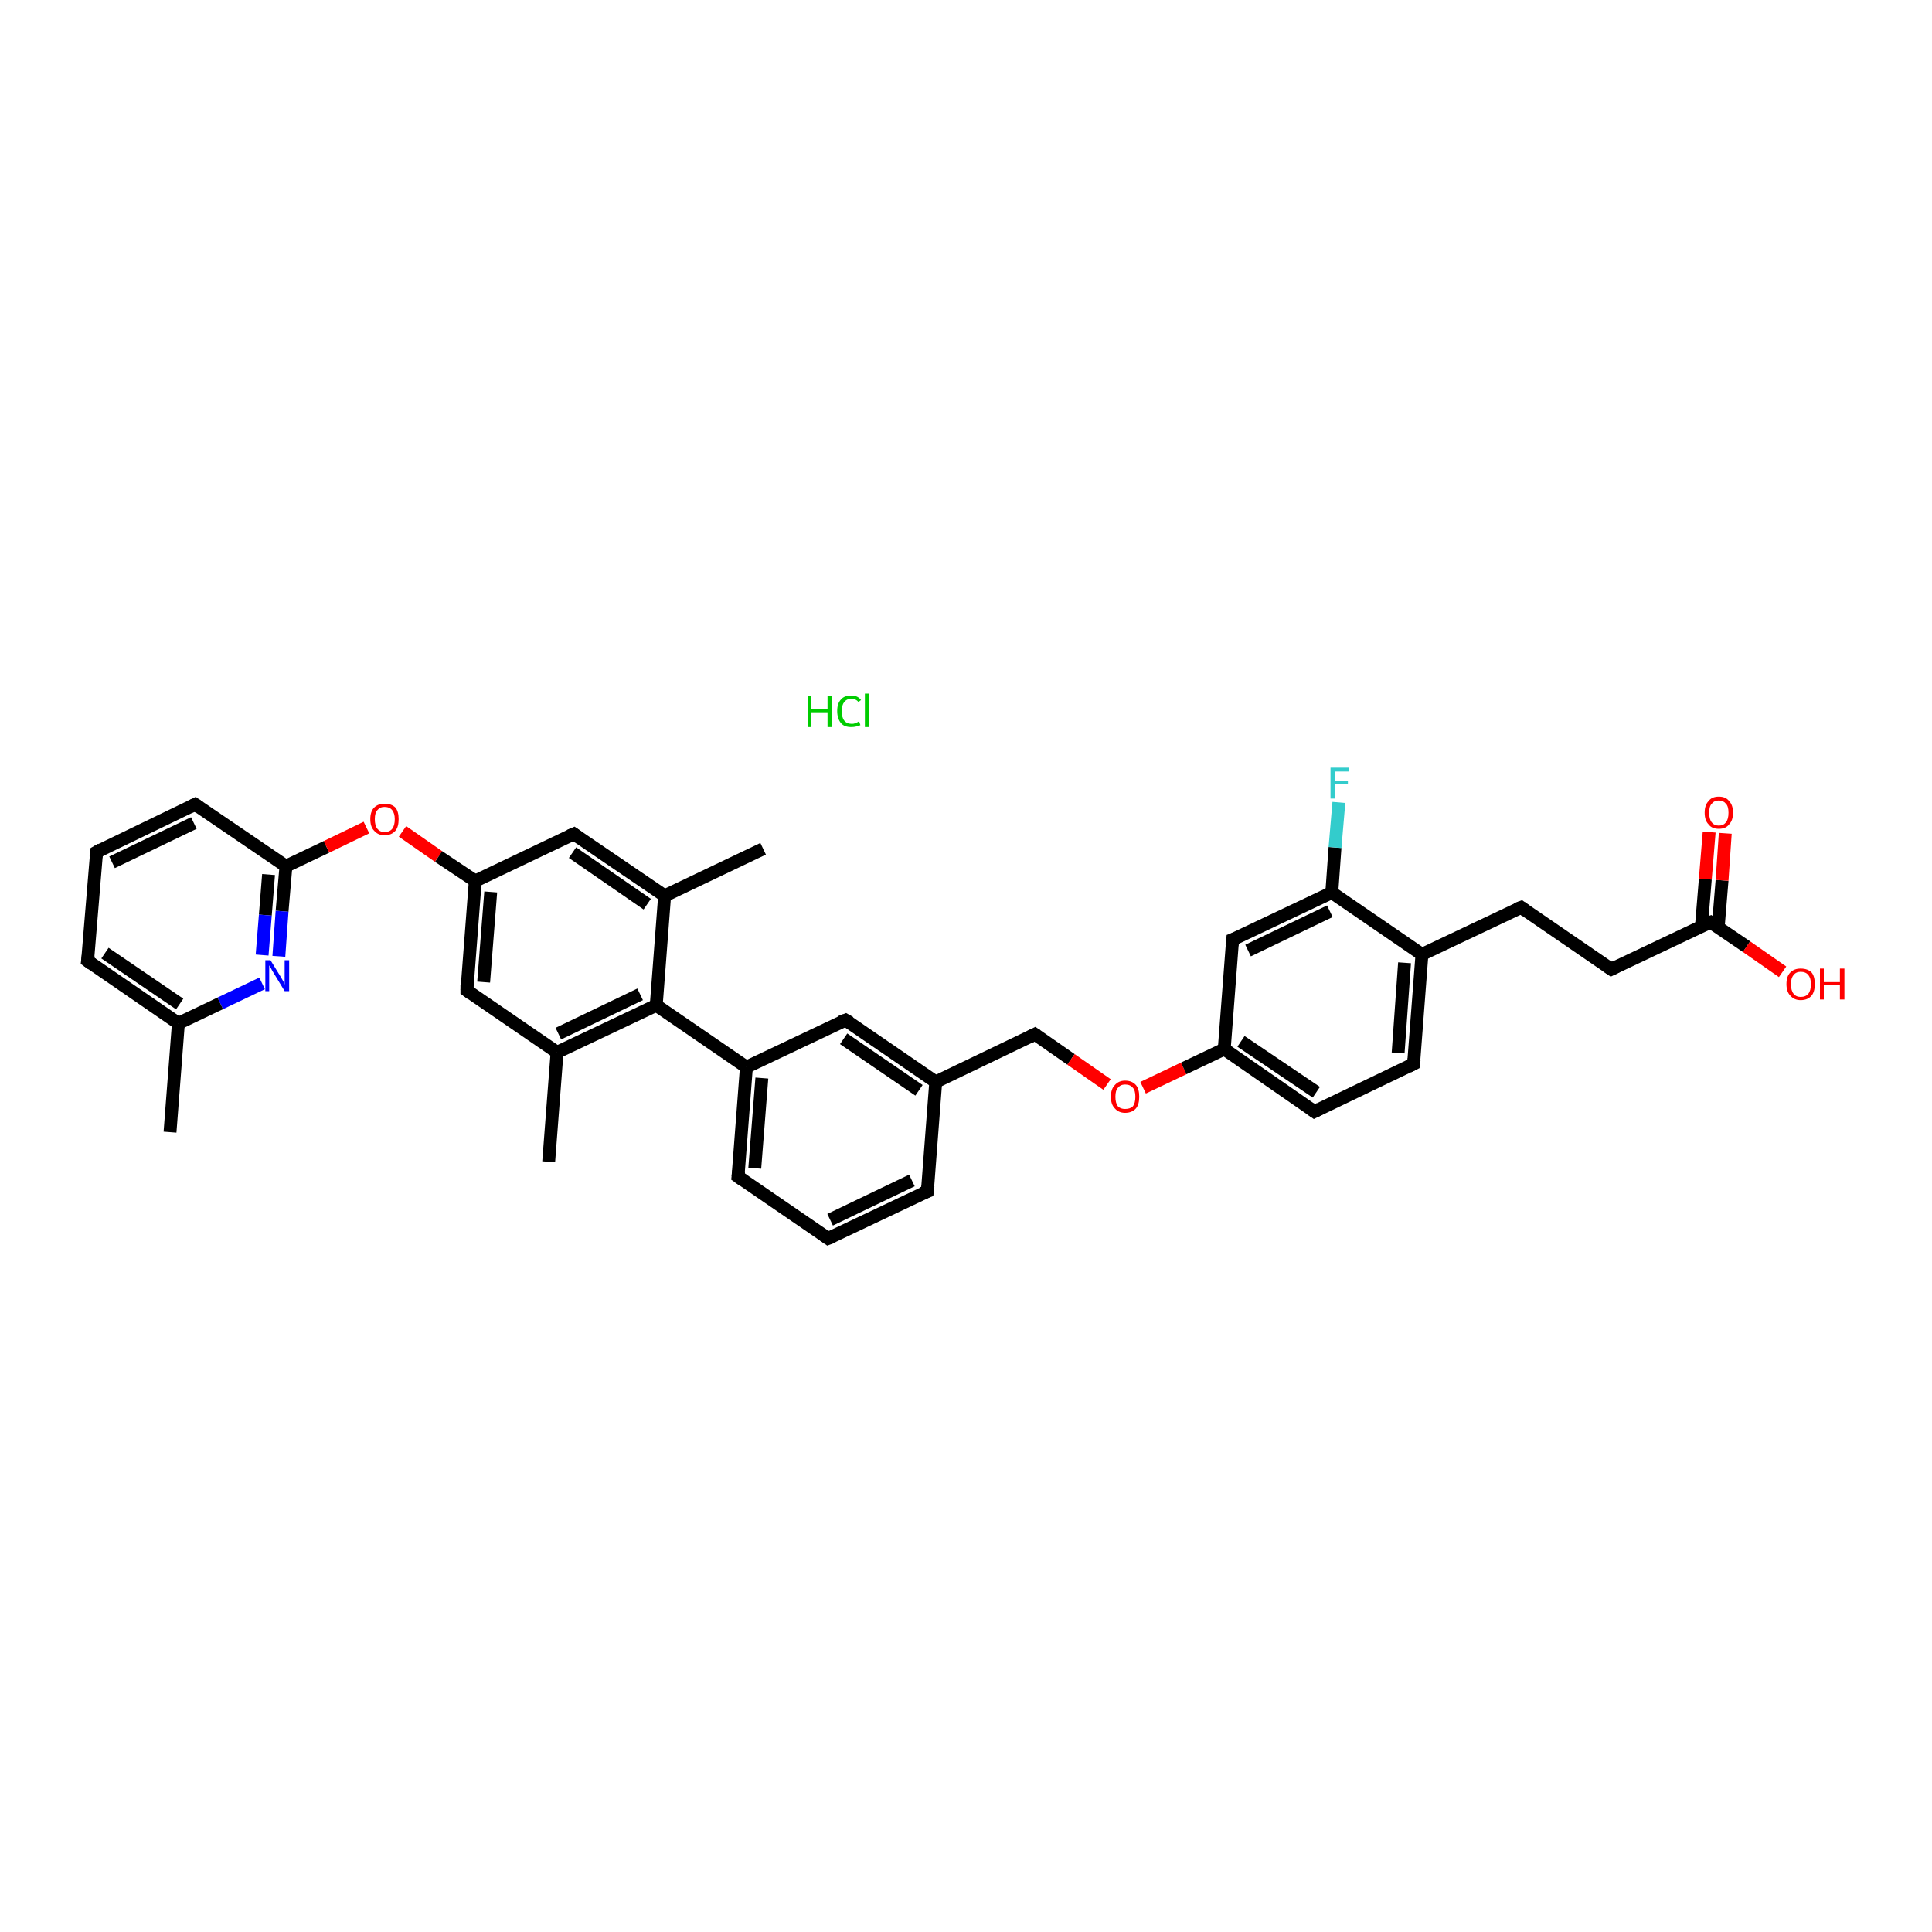 <?xml version='1.0' encoding='iso-8859-1'?>
<svg version='1.1' baseProfile='full'
              xmlns='http://www.w3.org/2000/svg'
                      xmlns:rdkit='http://www.rdkit.org/xml'
                      xmlns:xlink='http://www.w3.org/1999/xlink'
                  xml:space='preserve'
width='300px' height='300px' viewBox='0 0 300 300'>
<!-- END OF HEADER -->
<rect style='opacity:1.0;fill:#FFFFFF;stroke:none' width='300.0' height='300.0' x='0.0' y='0.0'> </rect>
<path class='bond-0 atom-0 atom-1' d='M 26.4,175.8 L 27.7,158.9' style='fill:none;fill-rule:evenodd;stroke:#000000;stroke-width:2.0px;stroke-linecap:butt;stroke-linejoin:miter;stroke-opacity:1' />
<path class='bond-1 atom-1 atom-2' d='M 27.7,158.9 L 13.6,149.2' style='fill:none;fill-rule:evenodd;stroke:#000000;stroke-width:2.0px;stroke-linecap:butt;stroke-linejoin:miter;stroke-opacity:1' />
<path class='bond-1 atom-1 atom-2' d='M 27.9,155.9 L 16.3,148.0' style='fill:none;fill-rule:evenodd;stroke:#000000;stroke-width:2.0px;stroke-linecap:butt;stroke-linejoin:miter;stroke-opacity:1' />
<path class='bond-2 atom-2 atom-3' d='M 13.6,149.2 L 15.0,132.3' style='fill:none;fill-rule:evenodd;stroke:#000000;stroke-width:2.0px;stroke-linecap:butt;stroke-linejoin:miter;stroke-opacity:1' />
<path class='bond-3 atom-3 atom-4' d='M 15.0,132.3 L 30.3,124.9' style='fill:none;fill-rule:evenodd;stroke:#000000;stroke-width:2.0px;stroke-linecap:butt;stroke-linejoin:miter;stroke-opacity:1' />
<path class='bond-3 atom-3 atom-4' d='M 17.4,133.9 L 30.1,127.8' style='fill:none;fill-rule:evenodd;stroke:#000000;stroke-width:2.0px;stroke-linecap:butt;stroke-linejoin:miter;stroke-opacity:1' />
<path class='bond-4 atom-4 atom-5' d='M 30.3,124.9 L 44.4,134.5' style='fill:none;fill-rule:evenodd;stroke:#000000;stroke-width:2.0px;stroke-linecap:butt;stroke-linejoin:miter;stroke-opacity:1' />
<path class='bond-5 atom-5 atom-6' d='M 44.4,134.5 L 50.7,131.5' style='fill:none;fill-rule:evenodd;stroke:#000000;stroke-width:2.0px;stroke-linecap:butt;stroke-linejoin:miter;stroke-opacity:1' />
<path class='bond-5 atom-5 atom-6' d='M 50.7,131.5 L 56.9,128.5' style='fill:none;fill-rule:evenodd;stroke:#FF0000;stroke-width:2.0px;stroke-linecap:butt;stroke-linejoin:miter;stroke-opacity:1' />
<path class='bond-6 atom-6 atom-7' d='M 62.5,129.1 L 68.1,133.0' style='fill:none;fill-rule:evenodd;stroke:#FF0000;stroke-width:2.0px;stroke-linecap:butt;stroke-linejoin:miter;stroke-opacity:1' />
<path class='bond-6 atom-6 atom-7' d='M 68.1,133.0 L 73.8,136.8' style='fill:none;fill-rule:evenodd;stroke:#000000;stroke-width:2.0px;stroke-linecap:butt;stroke-linejoin:miter;stroke-opacity:1' />
<path class='bond-7 atom-7 atom-8' d='M 73.8,136.8 L 72.5,153.8' style='fill:none;fill-rule:evenodd;stroke:#000000;stroke-width:2.0px;stroke-linecap:butt;stroke-linejoin:miter;stroke-opacity:1' />
<path class='bond-7 atom-7 atom-8' d='M 76.2,138.5 L 75.1,152.5' style='fill:none;fill-rule:evenodd;stroke:#000000;stroke-width:2.0px;stroke-linecap:butt;stroke-linejoin:miter;stroke-opacity:1' />
<path class='bond-8 atom-8 atom-9' d='M 72.5,153.8 L 86.5,163.4' style='fill:none;fill-rule:evenodd;stroke:#000000;stroke-width:2.0px;stroke-linecap:butt;stroke-linejoin:miter;stroke-opacity:1' />
<path class='bond-9 atom-9 atom-10' d='M 86.5,163.4 L 85.2,180.4' style='fill:none;fill-rule:evenodd;stroke:#000000;stroke-width:2.0px;stroke-linecap:butt;stroke-linejoin:miter;stroke-opacity:1' />
<path class='bond-10 atom-9 atom-11' d='M 86.5,163.4 L 101.9,156.1' style='fill:none;fill-rule:evenodd;stroke:#000000;stroke-width:2.0px;stroke-linecap:butt;stroke-linejoin:miter;stroke-opacity:1' />
<path class='bond-10 atom-9 atom-11' d='M 86.7,160.5 L 99.4,154.4' style='fill:none;fill-rule:evenodd;stroke:#000000;stroke-width:2.0px;stroke-linecap:butt;stroke-linejoin:miter;stroke-opacity:1' />
<path class='bond-11 atom-11 atom-12' d='M 101.9,156.1 L 115.9,165.7' style='fill:none;fill-rule:evenodd;stroke:#000000;stroke-width:2.0px;stroke-linecap:butt;stroke-linejoin:miter;stroke-opacity:1' />
<path class='bond-12 atom-12 atom-13' d='M 115.9,165.7 L 114.6,182.7' style='fill:none;fill-rule:evenodd;stroke:#000000;stroke-width:2.0px;stroke-linecap:butt;stroke-linejoin:miter;stroke-opacity:1' />
<path class='bond-12 atom-12 atom-13' d='M 118.3,167.4 L 117.2,181.4' style='fill:none;fill-rule:evenodd;stroke:#000000;stroke-width:2.0px;stroke-linecap:butt;stroke-linejoin:miter;stroke-opacity:1' />
<path class='bond-13 atom-13 atom-14' d='M 114.6,182.7 L 128.6,192.3' style='fill:none;fill-rule:evenodd;stroke:#000000;stroke-width:2.0px;stroke-linecap:butt;stroke-linejoin:miter;stroke-opacity:1' />
<path class='bond-14 atom-14 atom-15' d='M 128.6,192.3 L 144.0,185.0' style='fill:none;fill-rule:evenodd;stroke:#000000;stroke-width:2.0px;stroke-linecap:butt;stroke-linejoin:miter;stroke-opacity:1' />
<path class='bond-14 atom-14 atom-15' d='M 128.9,189.4 L 141.6,183.3' style='fill:none;fill-rule:evenodd;stroke:#000000;stroke-width:2.0px;stroke-linecap:butt;stroke-linejoin:miter;stroke-opacity:1' />
<path class='bond-15 atom-15 atom-16' d='M 144.0,185.0 L 145.3,168.0' style='fill:none;fill-rule:evenodd;stroke:#000000;stroke-width:2.0px;stroke-linecap:butt;stroke-linejoin:miter;stroke-opacity:1' />
<path class='bond-16 atom-16 atom-17' d='M 145.3,168.0 L 160.7,160.6' style='fill:none;fill-rule:evenodd;stroke:#000000;stroke-width:2.0px;stroke-linecap:butt;stroke-linejoin:miter;stroke-opacity:1' />
<path class='bond-17 atom-17 atom-18' d='M 160.7,160.6 L 166.3,164.5' style='fill:none;fill-rule:evenodd;stroke:#000000;stroke-width:2.0px;stroke-linecap:butt;stroke-linejoin:miter;stroke-opacity:1' />
<path class='bond-17 atom-17 atom-18' d='M 166.3,164.5 L 171.9,168.4' style='fill:none;fill-rule:evenodd;stroke:#FF0000;stroke-width:2.0px;stroke-linecap:butt;stroke-linejoin:miter;stroke-opacity:1' />
<path class='bond-18 atom-18 atom-19' d='M 177.5,168.9 L 183.8,165.9' style='fill:none;fill-rule:evenodd;stroke:#FF0000;stroke-width:2.0px;stroke-linecap:butt;stroke-linejoin:miter;stroke-opacity:1' />
<path class='bond-18 atom-18 atom-19' d='M 183.8,165.9 L 190.1,162.9' style='fill:none;fill-rule:evenodd;stroke:#000000;stroke-width:2.0px;stroke-linecap:butt;stroke-linejoin:miter;stroke-opacity:1' />
<path class='bond-19 atom-19 atom-20' d='M 190.1,162.9 L 204.1,172.6' style='fill:none;fill-rule:evenodd;stroke:#000000;stroke-width:2.0px;stroke-linecap:butt;stroke-linejoin:miter;stroke-opacity:1' />
<path class='bond-19 atom-19 atom-20' d='M 192.7,161.7 L 204.4,169.6' style='fill:none;fill-rule:evenodd;stroke:#000000;stroke-width:2.0px;stroke-linecap:butt;stroke-linejoin:miter;stroke-opacity:1' />
<path class='bond-20 atom-20 atom-21' d='M 204.1,172.6 L 219.5,165.2' style='fill:none;fill-rule:evenodd;stroke:#000000;stroke-width:2.0px;stroke-linecap:butt;stroke-linejoin:miter;stroke-opacity:1' />
<path class='bond-21 atom-21 atom-22' d='M 219.5,165.2 L 220.8,148.2' style='fill:none;fill-rule:evenodd;stroke:#000000;stroke-width:2.0px;stroke-linecap:butt;stroke-linejoin:miter;stroke-opacity:1' />
<path class='bond-21 atom-21 atom-22' d='M 217.1,163.5 L 218.1,149.5' style='fill:none;fill-rule:evenodd;stroke:#000000;stroke-width:2.0px;stroke-linecap:butt;stroke-linejoin:miter;stroke-opacity:1' />
<path class='bond-22 atom-22 atom-23' d='M 220.8,148.2 L 236.2,140.9' style='fill:none;fill-rule:evenodd;stroke:#000000;stroke-width:2.0px;stroke-linecap:butt;stroke-linejoin:miter;stroke-opacity:1' />
<path class='bond-23 atom-23 atom-24' d='M 236.2,140.9 L 250.2,150.5' style='fill:none;fill-rule:evenodd;stroke:#000000;stroke-width:2.0px;stroke-linecap:butt;stroke-linejoin:miter;stroke-opacity:1' />
<path class='bond-24 atom-24 atom-25' d='M 250.2,150.5 L 265.6,143.2' style='fill:none;fill-rule:evenodd;stroke:#000000;stroke-width:2.0px;stroke-linecap:butt;stroke-linejoin:miter;stroke-opacity:1' />
<path class='bond-25 atom-25 atom-26' d='M 266.8,144.0 L 267.4,136.7' style='fill:none;fill-rule:evenodd;stroke:#000000;stroke-width:2.0px;stroke-linecap:butt;stroke-linejoin:miter;stroke-opacity:1' />
<path class='bond-25 atom-25 atom-26' d='M 267.4,136.7 L 267.9,129.4' style='fill:none;fill-rule:evenodd;stroke:#FF0000;stroke-width:2.0px;stroke-linecap:butt;stroke-linejoin:miter;stroke-opacity:1' />
<path class='bond-25 atom-25 atom-26' d='M 264.2,143.8 L 264.8,136.5' style='fill:none;fill-rule:evenodd;stroke:#000000;stroke-width:2.0px;stroke-linecap:butt;stroke-linejoin:miter;stroke-opacity:1' />
<path class='bond-25 atom-25 atom-26' d='M 264.8,136.5 L 265.4,129.2' style='fill:none;fill-rule:evenodd;stroke:#FF0000;stroke-width:2.0px;stroke-linecap:butt;stroke-linejoin:miter;stroke-opacity:1' />
<path class='bond-26 atom-25 atom-27' d='M 265.6,143.2 L 271.2,147.0' style='fill:none;fill-rule:evenodd;stroke:#000000;stroke-width:2.0px;stroke-linecap:butt;stroke-linejoin:miter;stroke-opacity:1' />
<path class='bond-26 atom-25 atom-27' d='M 271.2,147.0 L 276.8,150.9' style='fill:none;fill-rule:evenodd;stroke:#FF0000;stroke-width:2.0px;stroke-linecap:butt;stroke-linejoin:miter;stroke-opacity:1' />
<path class='bond-27 atom-22 atom-28' d='M 220.8,148.2 L 206.8,138.6' style='fill:none;fill-rule:evenodd;stroke:#000000;stroke-width:2.0px;stroke-linecap:butt;stroke-linejoin:miter;stroke-opacity:1' />
<path class='bond-28 atom-28 atom-29' d='M 206.8,138.6 L 207.3,131.6' style='fill:none;fill-rule:evenodd;stroke:#000000;stroke-width:2.0px;stroke-linecap:butt;stroke-linejoin:miter;stroke-opacity:1' />
<path class='bond-28 atom-28 atom-29' d='M 207.3,131.6 L 207.9,124.6' style='fill:none;fill-rule:evenodd;stroke:#33CCCC;stroke-width:2.0px;stroke-linecap:butt;stroke-linejoin:miter;stroke-opacity:1' />
<path class='bond-29 atom-28 atom-30' d='M 206.8,138.6 L 191.4,145.9' style='fill:none;fill-rule:evenodd;stroke:#000000;stroke-width:2.0px;stroke-linecap:butt;stroke-linejoin:miter;stroke-opacity:1' />
<path class='bond-29 atom-28 atom-30' d='M 206.5,141.5 L 193.8,147.6' style='fill:none;fill-rule:evenodd;stroke:#000000;stroke-width:2.0px;stroke-linecap:butt;stroke-linejoin:miter;stroke-opacity:1' />
<path class='bond-30 atom-16 atom-31' d='M 145.3,168.0 L 131.3,158.4' style='fill:none;fill-rule:evenodd;stroke:#000000;stroke-width:2.0px;stroke-linecap:butt;stroke-linejoin:miter;stroke-opacity:1' />
<path class='bond-30 atom-16 atom-31' d='M 142.7,169.3 L 131.0,161.3' style='fill:none;fill-rule:evenodd;stroke:#000000;stroke-width:2.0px;stroke-linecap:butt;stroke-linejoin:miter;stroke-opacity:1' />
<path class='bond-31 atom-11 atom-32' d='M 101.9,156.1 L 103.2,139.1' style='fill:none;fill-rule:evenodd;stroke:#000000;stroke-width:2.0px;stroke-linecap:butt;stroke-linejoin:miter;stroke-opacity:1' />
<path class='bond-32 atom-32 atom-33' d='M 103.2,139.1 L 118.5,131.8' style='fill:none;fill-rule:evenodd;stroke:#000000;stroke-width:2.0px;stroke-linecap:butt;stroke-linejoin:miter;stroke-opacity:1' />
<path class='bond-33 atom-32 atom-34' d='M 103.2,139.1 L 89.1,129.5' style='fill:none;fill-rule:evenodd;stroke:#000000;stroke-width:2.0px;stroke-linecap:butt;stroke-linejoin:miter;stroke-opacity:1' />
<path class='bond-33 atom-32 atom-34' d='M 100.5,140.4 L 88.9,132.4' style='fill:none;fill-rule:evenodd;stroke:#000000;stroke-width:2.0px;stroke-linecap:butt;stroke-linejoin:miter;stroke-opacity:1' />
<path class='bond-34 atom-5 atom-35' d='M 44.4,134.5 L 43.8,141.5' style='fill:none;fill-rule:evenodd;stroke:#000000;stroke-width:2.0px;stroke-linecap:butt;stroke-linejoin:miter;stroke-opacity:1' />
<path class='bond-34 atom-5 atom-35' d='M 43.8,141.5 L 43.3,148.5' style='fill:none;fill-rule:evenodd;stroke:#0000FF;stroke-width:2.0px;stroke-linecap:butt;stroke-linejoin:miter;stroke-opacity:1' />
<path class='bond-34 atom-5 atom-35' d='M 41.7,135.8 L 41.2,142.1' style='fill:none;fill-rule:evenodd;stroke:#000000;stroke-width:2.0px;stroke-linecap:butt;stroke-linejoin:miter;stroke-opacity:1' />
<path class='bond-34 atom-5 atom-35' d='M 41.2,142.1 L 40.7,148.3' style='fill:none;fill-rule:evenodd;stroke:#0000FF;stroke-width:2.0px;stroke-linecap:butt;stroke-linejoin:miter;stroke-opacity:1' />
<path class='bond-35 atom-35 atom-1' d='M 40.7,152.7 L 34.2,155.8' style='fill:none;fill-rule:evenodd;stroke:#0000FF;stroke-width:2.0px;stroke-linecap:butt;stroke-linejoin:miter;stroke-opacity:1' />
<path class='bond-35 atom-35 atom-1' d='M 34.2,155.8 L 27.7,158.9' style='fill:none;fill-rule:evenodd;stroke:#000000;stroke-width:2.0px;stroke-linecap:butt;stroke-linejoin:miter;stroke-opacity:1' />
<path class='bond-36 atom-34 atom-7' d='M 89.1,129.5 L 73.8,136.8' style='fill:none;fill-rule:evenodd;stroke:#000000;stroke-width:2.0px;stroke-linecap:butt;stroke-linejoin:miter;stroke-opacity:1' />
<path class='bond-37 atom-31 atom-12' d='M 131.3,158.4 L 115.9,165.7' style='fill:none;fill-rule:evenodd;stroke:#000000;stroke-width:2.0px;stroke-linecap:butt;stroke-linejoin:miter;stroke-opacity:1' />
<path class='bond-38 atom-30 atom-19' d='M 191.4,145.9 L 190.1,162.9' style='fill:none;fill-rule:evenodd;stroke:#000000;stroke-width:2.0px;stroke-linecap:butt;stroke-linejoin:miter;stroke-opacity:1' />
<path d='M 14.3,149.7 L 13.6,149.2 L 13.7,148.4' style='fill:none;stroke:#000000;stroke-width:2.0px;stroke-linecap:butt;stroke-linejoin:miter;stroke-opacity:1;' />
<path d='M 14.9,133.1 L 15.0,132.3 L 15.7,131.9' style='fill:none;stroke:#000000;stroke-width:2.0px;stroke-linecap:butt;stroke-linejoin:miter;stroke-opacity:1;' />
<path d='M 29.5,125.3 L 30.3,124.9 L 31.0,125.4' style='fill:none;stroke:#000000;stroke-width:2.0px;stroke-linecap:butt;stroke-linejoin:miter;stroke-opacity:1;' />
<path d='M 72.5,152.9 L 72.5,153.8 L 73.2,154.3' style='fill:none;stroke:#000000;stroke-width:2.0px;stroke-linecap:butt;stroke-linejoin:miter;stroke-opacity:1;' />
<path d='M 114.7,181.8 L 114.6,182.7 L 115.3,183.2' style='fill:none;stroke:#000000;stroke-width:2.0px;stroke-linecap:butt;stroke-linejoin:miter;stroke-opacity:1;' />
<path d='M 127.9,191.8 L 128.6,192.3 L 129.4,192.0' style='fill:none;stroke:#000000;stroke-width:2.0px;stroke-linecap:butt;stroke-linejoin:miter;stroke-opacity:1;' />
<path d='M 143.2,185.3 L 144.0,185.0 L 144.1,184.1' style='fill:none;stroke:#000000;stroke-width:2.0px;stroke-linecap:butt;stroke-linejoin:miter;stroke-opacity:1;' />
<path d='M 159.9,161.0 L 160.7,160.6 L 161.0,160.8' style='fill:none;stroke:#000000;stroke-width:2.0px;stroke-linecap:butt;stroke-linejoin:miter;stroke-opacity:1;' />
<path d='M 203.4,172.1 L 204.1,172.6 L 204.9,172.2' style='fill:none;stroke:#000000;stroke-width:2.0px;stroke-linecap:butt;stroke-linejoin:miter;stroke-opacity:1;' />
<path d='M 218.7,165.6 L 219.5,165.2 L 219.6,164.4' style='fill:none;stroke:#000000;stroke-width:2.0px;stroke-linecap:butt;stroke-linejoin:miter;stroke-opacity:1;' />
<path d='M 235.4,141.2 L 236.2,140.9 L 236.9,141.4' style='fill:none;stroke:#000000;stroke-width:2.0px;stroke-linecap:butt;stroke-linejoin:miter;stroke-opacity:1;' />
<path d='M 249.5,150.0 L 250.2,150.5 L 251.0,150.1' style='fill:none;stroke:#000000;stroke-width:2.0px;stroke-linecap:butt;stroke-linejoin:miter;stroke-opacity:1;' />
<path d='M 264.8,143.5 L 265.6,143.2 L 265.9,143.4' style='fill:none;stroke:#000000;stroke-width:2.0px;stroke-linecap:butt;stroke-linejoin:miter;stroke-opacity:1;' />
<path d='M 192.2,145.6 L 191.4,145.9 L 191.3,146.8' style='fill:none;stroke:#000000;stroke-width:2.0px;stroke-linecap:butt;stroke-linejoin:miter;stroke-opacity:1;' />
<path d='M 132.0,158.8 L 131.3,158.4 L 130.5,158.7' style='fill:none;stroke:#000000;stroke-width:2.0px;stroke-linecap:butt;stroke-linejoin:miter;stroke-opacity:1;' />
<path d='M 89.8,130.0 L 89.1,129.5 L 88.4,129.8' style='fill:none;stroke:#000000;stroke-width:2.0px;stroke-linecap:butt;stroke-linejoin:miter;stroke-opacity:1;' />
<path class='atom-6' d='M 57.5 127.2
Q 57.5 126.0, 58.1 125.4
Q 58.7 124.8, 59.7 124.8
Q 60.8 124.8, 61.4 125.4
Q 61.9 126.0, 61.9 127.2
Q 61.9 128.4, 61.4 129.0
Q 60.8 129.7, 59.7 129.7
Q 58.7 129.7, 58.1 129.0
Q 57.5 128.4, 57.5 127.2
M 59.7 129.2
Q 60.5 129.2, 60.9 128.7
Q 61.3 128.2, 61.3 127.2
Q 61.3 126.3, 60.9 125.8
Q 60.5 125.3, 59.7 125.3
Q 59.0 125.3, 58.6 125.8
Q 58.2 126.2, 58.2 127.2
Q 58.2 128.2, 58.6 128.7
Q 59.0 129.2, 59.7 129.2
' fill='#FF0000'/>
<path class='atom-18' d='M 172.5 170.3
Q 172.5 169.1, 173.1 168.5
Q 173.7 167.8, 174.7 167.8
Q 175.8 167.8, 176.4 168.5
Q 176.9 169.1, 176.9 170.3
Q 176.9 171.5, 176.4 172.1
Q 175.8 172.8, 174.7 172.8
Q 173.7 172.8, 173.1 172.1
Q 172.5 171.5, 172.5 170.3
M 174.7 172.2
Q 175.5 172.2, 175.9 171.8
Q 176.3 171.3, 176.3 170.3
Q 176.3 169.3, 175.9 168.9
Q 175.5 168.4, 174.7 168.4
Q 174.0 168.4, 173.6 168.9
Q 173.2 169.3, 173.2 170.3
Q 173.2 171.3, 173.6 171.8
Q 174.0 172.2, 174.7 172.2
' fill='#FF0000'/>
<path class='atom-26' d='M 264.7 126.2
Q 264.7 125.0, 265.3 124.4
Q 265.8 123.7, 266.9 123.7
Q 268.0 123.7, 268.5 124.4
Q 269.1 125.0, 269.1 126.2
Q 269.1 127.4, 268.5 128.0
Q 268.0 128.7, 266.9 128.7
Q 265.8 128.7, 265.3 128.0
Q 264.7 127.4, 264.7 126.2
M 266.9 128.2
Q 267.6 128.2, 268.0 127.7
Q 268.4 127.2, 268.4 126.2
Q 268.4 125.2, 268.0 124.8
Q 267.6 124.3, 266.9 124.3
Q 266.2 124.3, 265.8 124.8
Q 265.4 125.2, 265.4 126.2
Q 265.4 127.2, 265.8 127.7
Q 266.2 128.2, 266.9 128.2
' fill='#FF0000'/>
<path class='atom-27' d='M 277.4 152.8
Q 277.4 151.6, 278.0 151.0
Q 278.6 150.4, 279.6 150.4
Q 280.7 150.4, 281.3 151.0
Q 281.8 151.6, 281.8 152.8
Q 281.8 154.0, 281.3 154.6
Q 280.7 155.3, 279.6 155.3
Q 278.6 155.3, 278.0 154.6
Q 277.4 154.0, 277.4 152.8
M 279.6 154.8
Q 280.4 154.8, 280.8 154.3
Q 281.2 153.8, 281.2 152.8
Q 281.2 151.9, 280.8 151.4
Q 280.4 150.9, 279.6 150.9
Q 278.9 150.9, 278.5 151.4
Q 278.1 151.9, 278.1 152.8
Q 278.1 153.8, 278.5 154.3
Q 278.9 154.8, 279.6 154.8
' fill='#FF0000'/>
<path class='atom-27' d='M 282.6 150.4
L 283.2 150.4
L 283.2 152.5
L 285.7 152.5
L 285.7 150.4
L 286.4 150.4
L 286.4 155.2
L 285.7 155.2
L 285.7 153.0
L 283.2 153.0
L 283.2 155.2
L 282.6 155.2
L 282.6 150.4
' fill='#FF0000'/>
<path class='atom-29' d='M 206.6 119.2
L 209.5 119.2
L 209.5 119.8
L 207.3 119.8
L 207.3 121.2
L 209.3 121.2
L 209.3 121.8
L 207.3 121.8
L 207.3 124.0
L 206.6 124.0
L 206.6 119.2
' fill='#33CCCC'/>
<path class='atom-35' d='M 42.0 149.1
L 43.6 151.7
Q 43.7 151.9, 44.0 152.4
Q 44.2 152.8, 44.2 152.9
L 44.2 149.1
L 44.9 149.1
L 44.9 153.9
L 44.2 153.9
L 42.5 151.1
Q 42.3 150.8, 42.1 150.4
Q 41.9 150.1, 41.8 149.9
L 41.8 153.9
L 41.2 153.9
L 41.2 149.1
L 42.0 149.1
' fill='#0000FF'/>
<path class='atom-36' d='M 125.4 108.0
L 126.0 108.0
L 126.0 110.1
L 128.5 110.1
L 128.5 108.0
L 129.2 108.0
L 129.2 112.9
L 128.5 112.9
L 128.5 110.6
L 126.0 110.6
L 126.0 112.9
L 125.4 112.9
L 125.4 108.0
' fill='#00CC00'/>
<path class='atom-36' d='M 130.0 110.4
Q 130.0 109.2, 130.6 108.6
Q 131.1 108.0, 132.2 108.0
Q 133.2 108.0, 133.7 108.7
L 133.3 109.0
Q 132.9 108.5, 132.2 108.5
Q 131.5 108.5, 131.1 109.0
Q 130.7 109.5, 130.7 110.4
Q 130.7 111.4, 131.1 111.9
Q 131.5 112.4, 132.3 112.4
Q 132.8 112.4, 133.4 112.0
L 133.6 112.6
Q 133.4 112.7, 133.0 112.8
Q 132.6 112.9, 132.2 112.9
Q 131.1 112.9, 130.6 112.3
Q 130.0 111.6, 130.0 110.4
' fill='#00CC00'/>
<path class='atom-36' d='M 134.3 107.7
L 134.9 107.7
L 134.9 112.9
L 134.3 112.9
L 134.3 107.7
' fill='#00CC00'/>
</svg>
